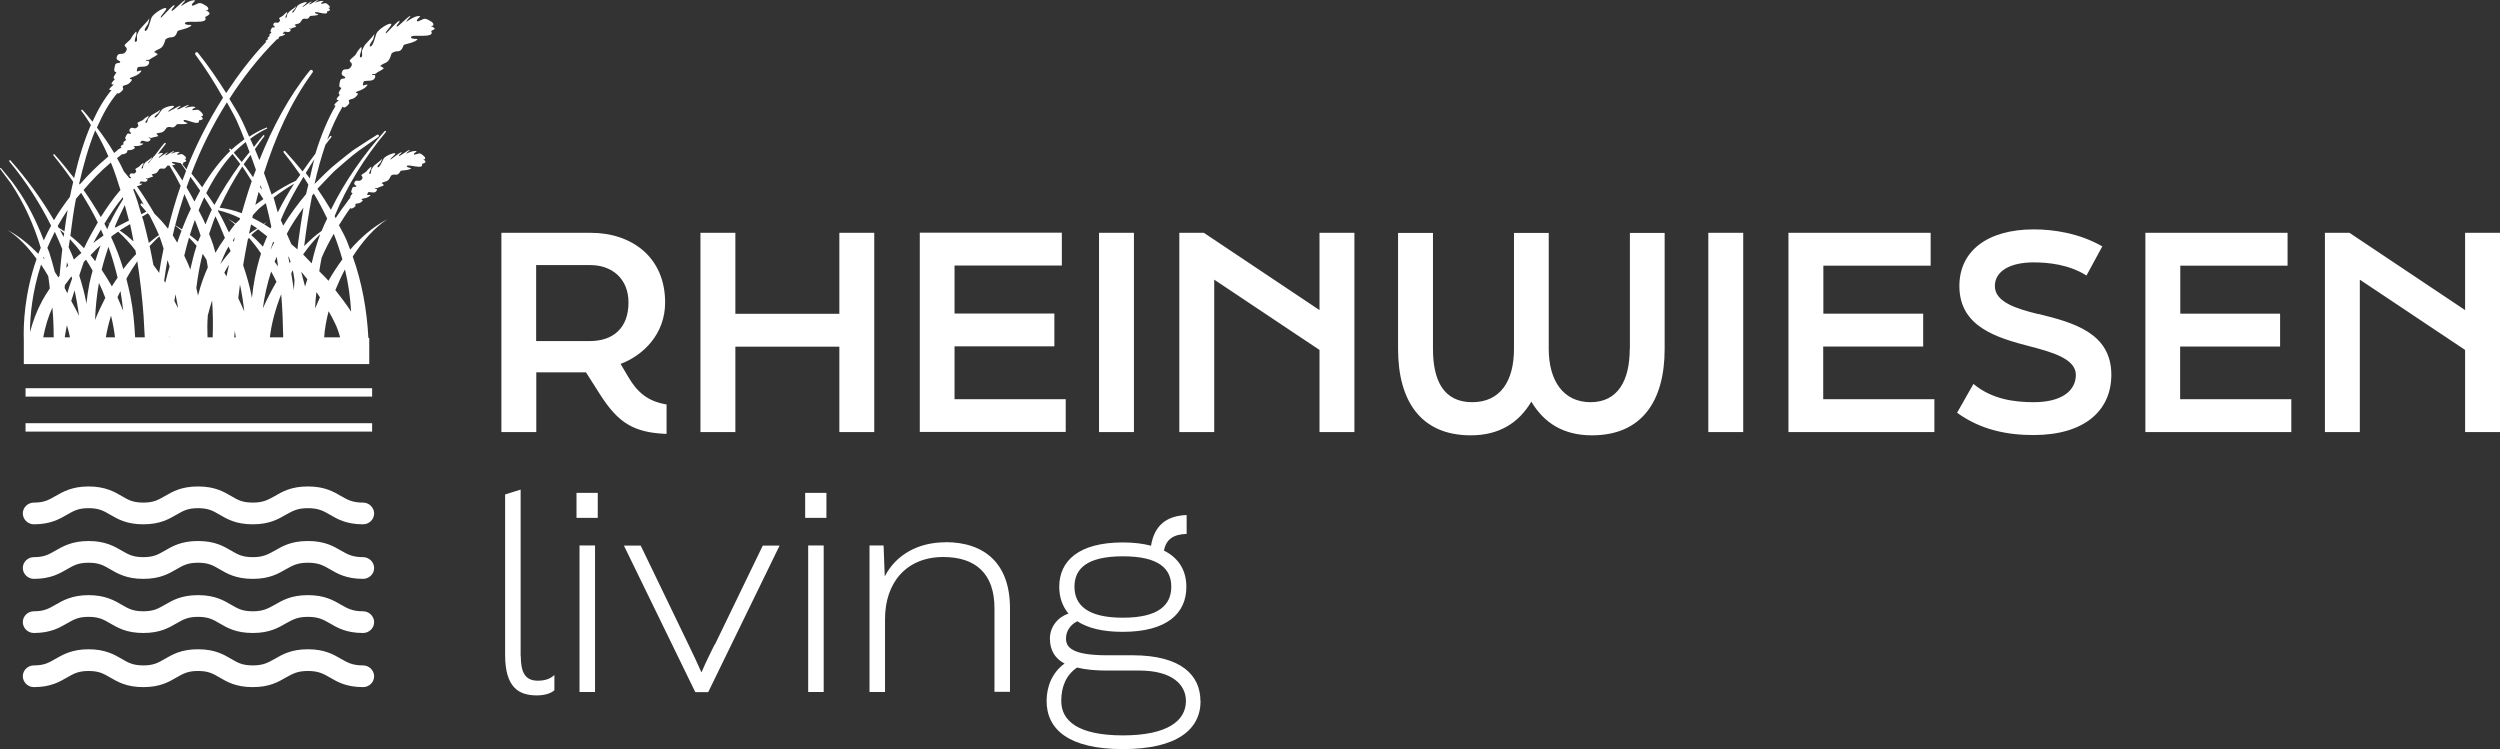 <svg xmlns="http://www.w3.org/2000/svg" width="277" height="83" viewBox="0 0 277 83" fill="none"><rect x="0" y="0" width="277" height="83" fill="#333333" stroke="none"/><path d="M2.83 46.889H41.231V47.823H2.83V46.889ZM40.228 67.73C39.035 67.73 38.51 67.413 37.809 67.018C36.982 66.543 36.011 65.942 34.117 65.942C32.223 65.942 31.253 66.543 30.425 67.018C29.693 67.413 29.2 67.73 28.006 67.73C26.813 67.73 26.319 67.413 25.635 67.018C24.807 66.543 23.837 65.942 21.943 65.942C20.049 65.942 19.078 66.543 18.251 67.018C17.55 67.413 17.057 67.73 15.88 67.73C14.702 67.73 14.193 67.413 13.508 67.018C12.697 66.543 11.662 65.942 9.816 65.942C7.97 65.942 6.952 66.543 6.124 67.018C5.424 67.413 4.931 67.73 3.753 67.73C3.1 67.73 2.527 68.252 2.527 68.932C2.527 69.565 3.069 70.135 3.753 70.135C5.631 70.135 6.617 69.534 7.445 69.059C8.145 68.663 8.639 68.347 9.816 68.347C10.994 68.347 11.503 68.663 12.187 69.059C13.015 69.534 13.986 70.135 15.88 70.135C17.773 70.135 18.744 69.534 19.572 69.059C20.272 68.663 20.765 68.347 21.943 68.347C23.12 68.347 23.63 68.663 24.314 69.059C25.126 69.534 26.112 70.135 28.006 70.135C29.9 70.135 30.871 69.534 31.698 69.059C32.43 68.663 32.924 68.347 34.117 68.347C35.311 68.347 35.836 68.663 36.536 69.059C37.348 69.534 38.334 70.135 40.228 70.135C40.881 70.135 41.454 69.613 41.454 68.932C41.454 68.299 40.913 67.73 40.228 67.73ZM40.228 55.688C39.035 55.688 38.51 55.371 37.809 54.975C36.982 54.501 36.011 53.9 34.117 53.9C32.223 53.9 31.253 54.501 30.425 54.975C29.693 55.371 29.2 55.688 28.006 55.688C26.813 55.688 26.319 55.371 25.635 54.975C24.807 54.501 23.837 53.9 21.943 53.9C20.049 53.9 19.078 54.501 18.251 54.975C17.55 55.371 17.057 55.688 15.88 55.688C14.702 55.688 14.193 55.371 13.508 54.975C12.697 54.501 11.662 53.9 9.816 53.9C7.97 53.9 6.952 54.501 6.124 54.975C5.424 55.371 4.931 55.688 3.753 55.688C3.1 55.688 2.527 56.21 2.527 56.89C2.527 57.523 3.069 58.093 3.753 58.093C5.631 58.093 6.617 57.492 7.445 57.017C8.145 56.621 8.639 56.305 9.816 56.305C10.994 56.305 11.503 56.621 12.187 57.017C13.015 57.492 13.986 58.093 15.88 58.093C17.773 58.093 18.744 57.492 19.572 57.017C20.272 56.621 20.765 56.305 21.943 56.305C23.12 56.305 23.63 56.621 24.314 57.017C25.126 57.492 26.112 58.093 28.006 58.093C29.9 58.093 30.871 57.492 31.698 57.017C32.43 56.621 32.924 56.305 34.117 56.305C35.311 56.305 35.836 56.621 36.536 57.017C37.348 57.492 38.334 58.093 40.228 58.093C40.881 58.093 41.454 57.571 41.454 56.89C41.454 56.257 40.913 55.688 40.228 55.688ZM40.228 73.727C39.035 73.727 38.51 73.411 37.809 73.015C36.982 72.54 36.011 71.939 34.117 71.939C32.223 71.939 31.253 72.54 30.425 73.015C29.693 73.411 29.2 73.727 28.006 73.727C26.813 73.727 26.319 73.411 25.635 73.015C24.807 72.54 23.837 71.939 21.943 71.939C20.049 71.939 19.078 72.54 18.251 73.015C17.55 73.411 17.057 73.727 15.88 73.727C14.702 73.727 14.193 73.411 13.508 73.015C12.697 72.54 11.662 71.939 9.816 71.939C7.97 71.939 6.952 72.54 6.124 73.015C5.424 73.411 4.931 73.727 3.753 73.727C3.1 73.727 2.527 74.249 2.527 74.93C2.527 75.563 3.069 76.132 3.753 76.132C5.631 76.132 6.617 75.531 7.445 75.056C8.145 74.661 8.639 74.344 9.816 74.344C10.994 74.344 11.503 74.661 12.187 75.056C13.015 75.531 13.986 76.132 15.88 76.132C17.773 76.132 18.744 75.531 19.572 75.056C20.272 74.661 20.765 74.344 21.943 74.344C23.12 74.344 23.63 74.661 24.314 75.056C25.126 75.531 26.112 76.132 28.006 76.132C29.9 76.132 30.871 75.531 31.698 75.056C32.43 74.661 32.924 74.344 34.117 74.344C35.311 74.344 35.836 74.661 36.536 75.056C37.348 75.531 38.334 76.132 40.228 76.132C40.881 76.132 41.454 75.61 41.454 74.93C41.454 74.297 40.913 73.727 40.228 73.727ZM40.228 61.732C39.035 61.732 38.51 61.416 37.809 61.02C36.982 60.546 36.011 59.944 34.117 59.944C32.223 59.944 31.253 60.546 30.425 61.02C29.693 61.416 29.2 61.732 28.006 61.732C26.813 61.732 26.319 61.416 25.635 61.02C24.807 60.546 23.837 59.944 21.943 59.944C20.049 59.944 19.078 60.546 18.251 61.02C17.55 61.416 17.057 61.732 15.88 61.732C14.702 61.732 14.193 61.416 13.508 61.02C12.697 60.546 11.662 59.944 9.816 59.944C7.97 59.944 6.952 60.546 6.124 61.02C5.424 61.416 4.931 61.732 3.753 61.732C3.1 61.732 2.527 62.255 2.527 62.935C2.527 63.568 3.069 64.138 3.753 64.138C5.631 64.138 6.617 63.536 7.445 63.062C8.145 62.666 8.639 62.35 9.816 62.35C10.994 62.35 11.503 62.666 12.187 63.062C13.015 63.536 13.986 64.138 15.88 64.138C17.773 64.138 18.744 63.536 19.572 63.062C20.272 62.666 20.765 62.35 21.943 62.35C23.12 62.35 23.63 62.666 24.314 63.062C25.126 63.536 26.112 64.138 28.006 64.138C29.9 64.138 30.871 63.536 31.698 63.062C32.43 62.666 32.924 62.35 34.117 62.35C35.311 62.35 35.836 62.666 36.536 63.062C37.348 63.536 38.334 64.138 40.228 64.138C40.881 64.138 41.454 63.615 41.454 62.935C41.454 62.302 40.913 61.732 40.228 61.732ZM41.231 43.013H2.83V43.946H41.231V43.013ZM48.265 3.072C48.201 3.262 47.835 3.389 47.772 3.436C48.281 4.323 45.639 3.737 45.544 4.101C45.464 4.37 46.26 4.291 46.26 4.323C46.148 4.687 44.875 4.876 44.732 4.987C44.334 6.111 43.984 5.383 43.379 5.937C43.045 7.171 42.679 6.807 42.122 7.313C42.249 7.392 42.408 7.44 42.52 7.567C42.552 7.598 42.011 7.915 41.995 7.915C41.867 7.946 41.676 8.152 41.549 8.199C41.406 8.247 41.358 8.136 41.247 8.231C41.04 8.421 41.708 8.12 41.565 8.548C41.39 9.133 40.658 8.848 40.292 9.022C40.244 9.196 40.149 9.497 40.26 9.465C40.34 9.45 40.817 9.26 40.69 9.465C40.34 9.956 39.56 10.114 39.512 10.162C39.194 10.447 39.894 10.162 39.576 10.557C39.178 11.064 38.86 10.921 38.669 11.095C38.557 11.317 38.891 11.317 38.525 11.665C38.064 12.108 38.064 11.823 37.953 11.823C37.316 12.899 36.743 14.133 36.25 15.479C36.361 15.352 36.472 15.21 36.584 15.083C36.663 14.988 36.791 15.115 36.711 15.194C36.488 15.463 36.282 15.748 36.059 16.032C35.597 17.409 35.183 18.865 34.849 20.384C35.661 19.593 36.488 18.723 37.38 18.026C37.857 17.662 39.003 16.681 39.512 16.396C40.005 16.064 41.263 15.257 41.772 14.941C41.836 14.893 41.931 14.909 41.963 14.972C42.011 15.036 41.979 15.13 41.915 15.178C41.406 15.526 40.212 16.381 39.735 16.713C38.907 17.314 37.793 18.311 37.014 18.991C36.425 19.609 35.756 20.273 35.183 20.906V20.938C35.693 21.682 36.202 22.457 36.663 23.248C38.207 20.083 40.276 17.156 42.615 14.529C42.695 14.434 42.822 14.561 42.743 14.64C40.34 17.536 38.43 20.637 37.077 23.945C37.109 24.008 37.141 24.087 37.189 24.166C37.618 23.517 38.064 22.884 38.541 22.267C38.541 22.22 38.589 22.156 38.669 22.093C38.716 22.03 38.764 21.951 38.828 21.887C38.7 21.713 39.162 21.444 39.035 21.397C38.812 21.318 38.955 21.08 39.035 20.843C39.114 20.606 39.417 20.748 39.464 20.685C39.592 20.526 39.051 20.526 39.321 20.131C39.512 19.846 39.783 20.226 40.085 19.878C40.387 19.498 39.767 19.514 40.212 19.261C40.881 18.865 40.419 19.039 41.119 18.469C41.263 18.628 40.753 19.213 40.96 19.276C40.992 19.276 41.072 19.245 41.088 19.197C41.119 19.118 41.119 18.865 41.167 18.754C41.199 18.675 41.326 18.533 41.342 18.485C41.438 18.295 42.106 17.884 42.313 17.615C42.408 17.488 42.202 17.979 42.154 18.026C42.106 18.09 41.676 18.469 41.867 18.533C42.074 18.612 42.424 17.694 42.52 17.552C42.759 17.251 43.57 16.919 43.761 16.982C44 17.061 43.077 17.615 43.284 17.678C43.3 17.678 43.936 17.172 44.143 17.045C44.191 17.014 44.557 16.76 44.493 16.903C44.414 17.077 44.143 17.172 44.207 17.267C44.27 17.378 45.257 16.555 45.4 16.618C45.464 16.65 45.002 16.919 45.018 17.029C45.464 16.808 45.894 16.665 46.164 16.76C46.244 16.792 45.655 17.045 45.925 17.14C45.957 17.14 45.925 17.14 46.371 17.014C46.61 16.95 46.753 17.124 46.912 17.251C47.23 17.488 47.119 17.741 46.88 17.631C46.753 17.583 47.215 17.805 47.135 17.963C47.071 18.09 46.785 18.137 46.753 18.169C47.008 18.865 45.209 18.137 45.082 18.39C45.002 18.564 45.575 18.612 45.559 18.628C45.432 18.881 44.509 18.865 44.398 18.928C43.984 19.688 43.825 19.134 43.331 19.45C42.95 20.289 42.743 19.988 42.281 20.289C42.361 20.368 42.472 20.416 42.536 20.511C42.552 20.542 42.138 20.701 42.122 20.701C42.026 20.701 41.867 20.843 41.772 20.843C41.66 20.843 41.645 20.78 41.549 20.843C41.374 20.954 41.883 20.811 41.74 21.112C41.549 21.508 41.072 21.223 40.785 21.302C40.737 21.413 40.626 21.634 40.722 21.618C40.785 21.618 41.135 21.539 41.024 21.666C40.722 21.982 40.149 21.998 40.117 22.03C39.862 22.204 40.387 22.061 40.117 22.315C39.767 22.631 39.56 22.489 39.401 22.599C39.305 22.742 39.528 22.773 39.226 22.979C38.907 23.201 38.876 23.09 38.828 23.043C38.366 23.66 37.968 24.308 37.555 24.957C37.825 25.479 38.112 25.97 38.35 26.508C38.525 26.888 38.637 27.283 38.796 27.663C39.974 26.318 41.326 25.131 42.918 24.293C41.454 25.242 40.181 26.73 39.082 28.423C40.117 31.319 40.658 34.388 40.817 37.442H40.913V40.338H2.639V37.759C2.575 35.955 2.703 32.569 4.055 28.692C3.116 27.394 2.05 26.271 0.856 25.495C2.146 26.176 3.244 27.109 4.246 28.122C4.326 27.901 4.421 27.679 4.517 27.457C3.753 24.941 2.687 22.536 1.222 20.337C0.952 19.973 0.284 19.087 0.013 18.707C-0.035 18.643 0.061 18.549 0.108 18.628C0.602 19.245 1.382 20.115 1.795 20.764C3.069 22.552 4.055 24.562 4.851 26.635C5.09 26.096 5.376 25.558 5.663 25.005C4.421 22.52 2.893 20.131 1.032 17.884C0.968 17.805 1.095 17.678 1.159 17.773C2.973 19.814 4.596 22.046 5.981 24.403C6.49 23.533 7.095 22.663 7.747 21.808C7.859 21.238 7.986 20.685 8.113 20.147C7.429 19.15 6.697 18.169 5.917 17.219C5.854 17.14 5.981 17.014 6.045 17.108C6.792 17.947 7.509 18.833 8.209 19.735C8.734 17.472 9.355 15.494 10.071 13.849C9.737 13.311 9.402 12.773 9.005 12.282C8.941 12.219 9.052 12.108 9.132 12.171C9.53 12.583 9.88 13.042 10.246 13.485C10.882 12.076 11.583 10.905 12.362 9.972C12.06 9.988 11.917 9.972 12.601 9.37C11.965 9.37 12.808 8.817 12.697 8.753C12.331 8.579 13.031 8.025 12.856 7.994C12.537 7.93 12.681 7.582 12.744 7.234C12.808 6.902 13.238 7.029 13.301 6.918C13.445 6.665 12.697 6.791 12.983 6.19C13.19 5.747 13.652 6.221 13.97 5.668C14.288 5.082 13.46 5.24 14.002 4.781C14.829 4.085 14.24 4.433 15.068 3.5C15.307 3.69 14.718 4.592 15.02 4.639C15.068 4.639 15.163 4.576 15.179 4.497C15.211 4.386 15.147 4.022 15.179 3.88C15.211 3.769 15.338 3.547 15.37 3.468C15.45 3.183 16.293 2.471 16.516 2.076C16.611 1.886 16.436 2.598 16.389 2.677C16.325 2.788 15.848 3.373 16.102 3.421C16.405 3.484 16.691 2.139 16.787 1.949C17.041 1.474 18.076 0.841 18.362 0.889C18.696 0.952 17.566 1.901 17.853 1.949C17.885 1.949 18.649 1.11 18.887 0.889C18.935 0.841 19.396 0.398 19.333 0.62C19.253 0.873 18.919 1.079 19.03 1.189C19.158 1.316 20.304 -0.013 20.526 0.034C20.622 0.05 20.049 0.541 20.097 0.667C20.67 0.272 21.211 -0.029 21.609 0.05C21.736 0.066 20.972 0.556 21.37 0.636C21.418 0.636 21.37 0.62 21.943 0.382C22.245 0.256 22.5 0.462 22.738 0.588C23.248 0.841 23.136 1.221 22.786 1.126C22.611 1.094 23.28 1.284 23.216 1.522C23.152 1.712 22.786 1.838 22.723 1.886C23.232 2.772 20.59 2.186 20.495 2.55C20.415 2.819 21.211 2.74 21.211 2.772C21.099 3.136 19.826 3.31 19.683 3.436C19.285 4.56 18.935 3.832 18.33 4.386C17.996 5.62 17.63 5.256 17.073 5.763C17.2 5.842 17.36 5.889 17.471 6.016C17.503 6.047 16.962 6.364 16.946 6.364C16.818 6.396 16.628 6.601 16.5 6.633C16.341 6.68 16.309 6.57 16.198 6.665C15.991 6.854 16.643 6.554 16.516 6.997C16.341 7.567 15.609 7.282 15.243 7.472C15.195 7.63 15.1 7.946 15.211 7.915C15.291 7.899 15.768 7.709 15.641 7.915C15.291 8.421 14.511 8.563 14.463 8.611C14.145 8.896 14.845 8.611 14.527 9.007C14.129 9.513 13.811 9.37 13.62 9.545C13.508 9.766 13.842 9.766 13.476 10.114C13.158 10.415 13.063 10.383 12.999 10.32C12.124 11.333 11.392 12.646 10.739 14.133C11.424 15.036 12.076 15.969 12.649 16.95C12.776 16.839 12.903 16.744 13.031 16.634C13.031 16.586 13.142 16.523 13.333 16.428C13.381 16.396 13.429 16.365 13.476 16.333C13.126 16.191 13.763 16.001 13.699 15.938C13.476 15.748 14.081 15.51 13.97 15.447C13.763 15.336 13.938 15.13 14.049 14.909C14.161 14.687 14.431 14.877 14.495 14.814C14.654 14.671 14.113 14.608 14.431 14.244C14.67 13.991 14.877 14.402 15.211 14.102C15.561 13.77 14.957 13.691 15.418 13.501C16.134 13.2 15.657 13.311 16.436 12.836C16.564 13.026 15.959 13.516 16.15 13.611C16.182 13.627 16.261 13.595 16.293 13.548C16.341 13.485 16.373 13.216 16.436 13.121C16.484 13.057 16.611 12.931 16.659 12.883C16.787 12.709 17.503 12.393 17.741 12.171C17.853 12.061 17.582 12.504 17.519 12.551C17.455 12.614 16.994 12.915 17.153 13.01C17.36 13.121 17.821 12.251 17.948 12.14C18.219 11.871 19.078 11.649 19.253 11.744C19.476 11.855 18.489 12.266 18.68 12.377C18.696 12.377 19.396 11.966 19.619 11.871C19.667 11.855 20.081 11.633 19.985 11.776C19.874 11.934 19.603 11.997 19.651 12.108C19.715 12.219 20.781 11.554 20.924 11.633C20.988 11.665 20.495 11.886 20.495 11.982C20.972 11.823 21.402 11.744 21.656 11.871C21.736 11.918 21.115 12.092 21.37 12.219C21.402 12.219 21.37 12.203 21.816 12.155C22.054 12.14 22.181 12.33 22.325 12.456C22.611 12.741 22.468 12.978 22.245 12.836C22.134 12.773 22.547 13.057 22.452 13.2C22.372 13.311 22.086 13.326 22.038 13.342C22.197 14.07 20.511 13.105 20.351 13.326C20.24 13.501 20.797 13.611 20.797 13.627C20.638 13.849 19.731 13.706 19.603 13.77C19.078 14.45 18.999 13.88 18.474 14.133C17.98 14.909 17.805 14.592 17.312 14.814C17.391 14.893 17.487 14.972 17.535 15.067C17.535 15.099 17.121 15.194 17.089 15.194C16.994 15.194 16.818 15.289 16.723 15.289C16.611 15.289 16.596 15.194 16.5 15.241C16.309 15.32 16.834 15.257 16.643 15.526C16.421 15.858 16.023 15.589 15.736 15.589C15.688 15.621 15.657 15.637 15.625 15.668C15.561 15.763 15.498 15.89 15.561 15.89C15.625 15.89 15.991 15.874 15.848 15.969C15.498 16.238 14.941 16.175 14.893 16.191C14.606 16.317 15.163 16.27 14.861 16.476C14.527 16.697 14.352 16.618 14.193 16.634C14.161 16.65 14.129 16.681 14.097 16.697C14.065 16.792 14.177 16.871 13.906 16.998C13.667 17.124 13.588 17.108 13.556 17.061C13.349 17.219 13.158 17.378 12.967 17.52C13.238 17.995 13.492 18.485 13.715 18.976C13.922 19.229 14.129 19.482 14.336 19.735C14.415 19.735 14.479 19.751 14.511 19.735C14.622 19.609 14.193 19.593 14.415 19.292C14.575 19.071 14.781 19.387 15.02 19.118C15.259 18.833 14.781 18.817 15.132 18.628C15.673 18.343 15.307 18.453 15.88 18.042C15.991 18.184 15.561 18.612 15.72 18.675C15.752 18.675 15.8 18.659 15.832 18.612C15.864 18.549 15.864 18.343 15.911 18.264C15.943 18.2 16.039 18.105 16.055 18.058C16.134 17.916 16.691 17.615 16.85 17.409C16.93 17.314 16.739 17.694 16.707 17.726C16.659 17.773 16.325 18.058 16.452 18.105C16.611 17.9 16.771 17.694 16.93 17.488C16.962 17.441 16.994 17.378 17.009 17.362C17.009 17.346 17.057 17.33 17.073 17.314C17.471 16.839 17.805 16.317 18.219 15.858C18.298 15.763 18.426 15.89 18.346 15.969C18.044 16.333 17.789 16.697 17.503 17.061C17.726 16.982 17.932 16.919 18.012 16.95C18.187 17.029 17.455 17.425 17.614 17.488C17.614 17.488 17.821 17.362 17.996 17.219C17.996 17.219 17.996 17.219 18.012 17.219C18.123 17.14 18.235 17.061 18.298 17.029C18.33 17.014 18.633 16.808 18.569 16.919C18.489 17.045 18.282 17.124 18.33 17.203C18.378 17.298 19.174 16.681 19.301 16.729C19.349 16.744 18.983 16.95 18.983 17.029C19.349 16.871 19.683 16.776 19.89 16.855C19.953 16.887 19.476 17.061 19.699 17.156C19.715 17.156 19.699 17.156 20.049 17.077C20.24 17.045 20.351 17.188 20.463 17.282C20.717 17.488 20.606 17.678 20.431 17.583C20.335 17.552 20.686 17.726 20.622 17.852C20.574 17.947 20.351 17.979 20.304 17.995C20.335 18.105 20.288 18.153 20.208 18.184C20.367 18.374 20.511 18.58 20.654 18.77C21.688 16.143 23.041 13.453 24.712 10.826C23.789 9.181 22.786 7.582 21.656 6.063C21.593 5.984 21.609 5.873 21.688 5.81C21.768 5.763 21.863 5.763 21.927 5.842C23.073 7.266 24.091 8.769 25.062 10.304C26.351 8.358 27.783 6.427 29.518 4.607C29.375 4.576 29.343 4.544 29.757 4.307C29.407 4.228 29.932 4.022 29.884 3.974C29.693 3.832 30.154 3.611 30.059 3.563C29.884 3.5 30.011 3.326 30.091 3.136C30.171 2.962 30.393 3.072 30.441 3.025C30.552 2.898 30.123 2.883 30.346 2.582C30.505 2.36 30.712 2.677 30.95 2.408C31.205 2.123 30.712 2.107 31.062 1.917C31.603 1.632 31.237 1.743 31.81 1.332C31.921 1.474 31.491 1.901 31.651 1.965C31.682 1.965 31.73 1.949 31.762 1.901C31.794 1.838 31.794 1.632 31.841 1.553C31.873 1.49 31.969 1.395 32.001 1.348C32.08 1.205 32.637 0.905 32.796 0.699C32.876 0.604 32.685 0.984 32.653 1.015C32.605 1.063 32.271 1.348 32.398 1.395C32.558 1.458 32.876 0.746 32.955 0.651C33.146 0.414 33.799 0.192 33.958 0.24C34.133 0.319 33.401 0.715 33.544 0.778C33.56 0.778 34.085 0.398 34.245 0.303C34.276 0.287 34.579 0.082 34.515 0.192C34.451 0.319 34.229 0.398 34.276 0.477C34.324 0.572 35.12 -0.045 35.247 0.003C35.295 0.018 34.929 0.224 34.929 0.303C35.295 0.145 35.629 0.05 35.836 0.129C35.9 0.161 35.422 0.335 35.629 0.43C35.661 0.43 35.629 0.43 35.979 0.351C36.17 0.319 36.282 0.462 36.393 0.556C36.648 0.762 36.536 0.952 36.361 0.857C36.266 0.81 36.616 1 36.552 1.126C36.504 1.221 36.282 1.253 36.234 1.269C36.409 1.822 35.008 1.189 34.913 1.379C34.833 1.522 35.295 1.569 35.279 1.585C35.167 1.775 34.451 1.727 34.356 1.775C34.006 2.36 33.894 1.901 33.496 2.139C33.162 2.788 33.003 2.55 32.637 2.756C32.701 2.819 32.78 2.867 32.828 2.946C32.828 2.962 32.51 3.072 32.494 3.072C32.414 3.072 32.287 3.167 32.223 3.183C32.128 3.183 32.112 3.12 32.048 3.167C31.905 3.247 32.319 3.167 32.192 3.389C32.048 3.658 31.746 3.516 31.523 3.5C31.459 3.563 31.412 3.611 31.348 3.674C31.348 3.721 31.332 3.753 31.348 3.753C31.396 3.753 31.682 3.705 31.587 3.8C31.396 3.974 31.157 4.006 30.998 4.038C30.95 4.085 30.918 4.117 30.871 4.164C30.902 4.18 30.934 4.212 30.839 4.291C30.775 4.354 30.727 4.354 30.664 4.37C28.595 6.443 26.876 8.674 25.412 10.953C25.842 11.681 26.319 12.393 26.701 13.152C27.035 13.801 27.306 14.482 27.608 15.146C28.229 14.751 28.866 14.387 29.566 14.118L29.613 14.229C28.929 14.545 28.308 14.941 27.72 15.384C27.847 15.684 28.006 15.985 28.133 16.286C28.468 15.858 28.786 15.415 29.152 15.004C29.232 14.909 29.359 15.036 29.279 15.115C28.897 15.573 28.595 16.064 28.245 16.523C28.42 16.934 28.579 17.33 28.738 17.741C30.202 14.102 32.001 10.684 34.34 7.804C34.483 7.63 34.786 7.836 34.626 8.041C32.16 11.412 30.505 15.21 29.247 19.166C29.534 19.957 29.836 20.748 30.091 21.555C30.966 20.985 31.857 20.447 32.796 20.02C32.94 19.799 33.115 19.593 33.274 19.371C32.701 18.533 32.08 17.71 31.428 16.887C31.348 16.792 31.491 16.65 31.587 16.744C32.255 17.472 32.908 18.232 33.528 18.991C33.99 18.327 34.451 17.662 34.945 17.029C35.597 14.909 36.345 13.137 37.189 11.712C36.966 11.712 36.934 11.617 37.539 11.095C36.902 11.095 37.746 10.541 37.634 10.478C37.268 10.304 37.968 9.75 37.793 9.719C37.475 9.655 37.618 9.307 37.682 8.959C37.746 8.627 38.175 8.753 38.239 8.643C38.382 8.389 37.634 8.516 37.921 7.899C38.128 7.456 38.589 7.93 38.907 7.377C39.226 6.791 38.398 6.934 38.939 6.49C39.767 5.794 39.178 6.142 40.005 5.209C40.244 5.399 39.655 6.301 39.958 6.364C40.005 6.364 40.101 6.301 40.117 6.221C40.149 6.111 40.085 5.747 40.117 5.604C40.149 5.494 40.276 5.272 40.308 5.193C40.387 4.908 41.231 4.196 41.454 3.8C41.549 3.611 41.374 4.323 41.326 4.402C41.263 4.512 40.785 5.098 41.04 5.145C41.342 5.193 41.629 3.864 41.724 3.674C41.979 3.215 43.013 2.566 43.3 2.629C43.634 2.693 42.504 3.642 42.79 3.69C42.822 3.69 43.586 2.851 43.825 2.629C43.873 2.582 44.334 2.139 44.27 2.36C44.191 2.614 43.857 2.819 43.968 2.93C44.08 3.057 45.241 1.743 45.464 1.775C45.559 1.791 44.987 2.281 45.034 2.408C45.607 2.012 46.148 1.712 46.546 1.791C46.658 1.807 45.91 2.297 46.307 2.376C46.355 2.376 46.307 2.36 46.88 2.123C47.183 1.996 47.437 2.202 47.676 2.329C48.185 2.582 48.074 2.962 47.724 2.867C47.549 2.835 48.233 3.025 48.154 3.262L48.265 3.072ZM33.879 19.181C34.038 19.371 34.181 19.577 34.324 19.767C34.483 19.055 34.642 18.311 34.833 17.662C34.483 18.153 34.197 18.675 33.879 19.166V19.181ZM30.314 21.887C30.473 22.425 30.616 22.979 30.775 23.533C31.316 22.441 31.937 21.381 32.589 20.352C31.794 20.811 31.046 21.334 30.314 21.887ZM30.664 28.439C30.584 28.628 30.505 28.802 30.425 28.992C30.552 29.166 30.68 29.356 30.807 29.53C30.759 29.166 30.712 28.802 30.664 28.439ZM29.995 27.631C30.107 27.378 30.25 27.125 30.377 26.872C30.346 26.84 30.298 26.809 30.266 26.777C30.171 27.062 30.075 27.331 29.98 27.631H29.995ZM28.643 23.169C28.42 23.375 28.245 23.612 28.022 23.834C27.99 23.929 27.974 24.039 27.958 24.134C28.388 24.34 28.802 24.577 29.216 24.815C29.343 24.736 29.454 24.641 29.582 24.577C29.47 24.657 29.375 24.767 29.263 24.846C29.502 24.989 29.741 25.147 29.98 25.305C30.011 25.242 30.027 25.179 30.059 25.116C29.884 24.261 29.693 23.407 29.47 22.568C29.47 22.568 29.454 22.536 29.438 22.52C29.184 22.742 28.881 22.932 28.643 23.169ZM25.237 24.229C25.539 24.387 25.826 24.577 26.112 24.767C26.256 24.609 26.415 24.483 26.558 24.34C26.558 24.293 26.59 24.229 26.606 24.182C25.842 23.786 25.03 23.501 24.171 23.296C24.171 23.311 24.155 23.343 24.139 23.359C24.601 24.134 24.966 24.941 25.364 25.748C25.587 25.448 25.794 25.131 26.033 24.846C25.762 24.625 25.508 24.403 25.221 24.213L25.237 24.229ZM22.77 24.846C23.009 24.308 23.2 23.755 23.471 23.232C23.216 22.773 22.914 22.315 22.627 21.856C22.404 22.33 22.213 22.805 22.006 23.296C22.261 23.818 22.547 24.308 22.754 24.846H22.77ZM21.593 24.372C21.386 24.926 21.211 25.479 21.036 26.049C21.338 26.286 21.656 26.524 21.943 26.777C22.022 26.555 22.134 26.334 22.229 26.112C22.054 25.511 21.8 24.957 21.593 24.372ZM23.757 22.71C24.601 21.128 25.571 19.625 26.622 18.169C26.335 17.805 26.049 17.425 25.762 17.061C24.601 18.327 23.646 19.814 22.85 21.397C23.152 21.824 23.471 22.251 23.757 22.71ZM26.781 23.628C27.131 22.425 27.481 21.238 27.895 20.068C27.545 19.529 27.226 18.976 26.844 18.453C25.89 19.925 25.046 21.444 24.33 23.011C25.173 23.122 26.001 23.327 26.797 23.628H26.781ZM27.592 25.843C27.592 25.843 27.624 25.859 27.64 25.875C27.911 25.669 28.213 25.495 28.5 25.305C28.277 25.147 28.038 25.005 27.815 24.862C27.752 25.195 27.672 25.527 27.592 25.859V25.843ZM27.831 26.049C28.293 26.445 28.722 26.888 29.136 27.331C29.263 26.935 29.454 26.571 29.598 26.192C29.263 25.922 28.929 25.654 28.595 25.4C28.34 25.622 28.07 25.796 27.831 26.049ZM28.818 20.732C28.881 20.827 28.961 20.938 29.025 21.033C28.977 20.859 28.929 20.685 28.881 20.526C28.866 20.606 28.834 20.669 28.818 20.732ZM28.659 21.254C28.531 21.729 28.404 22.204 28.293 22.694C28.579 22.473 28.897 22.283 29.184 22.061C29.025 21.792 28.818 21.523 28.659 21.254ZM27.003 18.2C27.37 18.659 27.688 19.166 28.038 19.64C28.133 19.371 28.261 19.102 28.356 18.817C28.165 18.264 27.974 17.71 27.767 17.156C27.529 17.504 27.242 17.836 27.003 18.2ZM27.226 15.732C26.765 16.111 26.319 16.491 25.905 16.919C26.208 17.267 26.494 17.599 26.781 17.947C27.051 17.567 27.37 17.219 27.656 16.855C27.513 16.476 27.37 16.096 27.226 15.732ZM21.227 19.245C21.625 19.751 22.038 20.242 22.404 20.748C23.311 19.245 24.33 17.868 25.508 16.729C25.476 16.681 25.444 16.65 25.412 16.602C25.348 16.523 25.476 16.396 25.539 16.491C25.571 16.523 25.603 16.57 25.635 16.602C26.096 16.175 26.59 15.795 27.083 15.431C26.797 14.719 26.51 13.991 26.192 13.295C25.874 12.63 25.492 11.982 25.142 11.333C23.502 13.944 22.197 16.618 21.211 19.229L21.227 19.245ZM20.67 20.764C20.972 21.286 21.274 21.792 21.545 22.33C21.752 21.919 21.959 21.523 22.181 21.128C21.847 20.606 21.45 20.099 21.099 19.593C20.956 19.988 20.797 20.368 20.67 20.764ZM19.062 17.979C18.983 18.121 19.444 18.169 19.428 18.184C19.381 18.264 19.237 18.295 19.078 18.311C19.476 18.849 19.842 19.435 20.208 20.004C20.335 19.656 20.495 19.292 20.622 18.928C20.415 18.643 20.24 18.343 20.017 18.074C19.651 18.026 19.126 17.868 19.062 17.979ZM15.163 20.621C15.864 21.618 16.516 22.647 17.121 23.691C17.662 24.198 18.155 24.752 18.617 25.353C18.999 23.834 19.444 22.235 20.017 20.59C19.635 19.83 19.221 19.071 18.776 18.343C18.665 18.343 18.553 18.343 18.521 18.374C18.171 18.96 18.06 18.517 17.646 18.738C17.312 19.387 17.153 19.15 16.787 19.355C16.85 19.419 16.93 19.466 16.978 19.545C16.978 19.561 16.659 19.672 16.643 19.672C16.564 19.672 16.436 19.767 16.357 19.783C16.277 19.783 16.261 19.719 16.182 19.767C16.039 19.846 16.452 19.767 16.325 19.988C16.166 20.289 15.784 20.052 15.561 20.115C15.514 20.194 15.418 20.368 15.498 20.352C15.545 20.352 15.832 20.305 15.736 20.4C15.545 20.574 15.307 20.606 15.147 20.621H15.163ZM14.765 21.017C15.116 21.903 15.402 22.821 15.657 23.739C15.848 23.644 16.023 23.549 16.214 23.454C16.007 23.232 15.832 22.979 15.609 22.758C15.498 22.663 15.641 22.457 15.768 22.552C15.832 22.584 15.864 22.647 15.927 22.678C15.593 22.093 15.259 21.492 14.893 20.922C14.845 20.954 14.813 20.954 14.781 20.97C14.781 20.97 14.765 21.001 14.75 21.017H14.765ZM13.27 25.543C13.811 25.907 14.32 26.318 14.797 26.745C14.67 26.112 14.559 25.464 14.415 24.831C14.033 25.068 13.652 25.274 13.27 25.527V25.543ZM12.713 25.147C12.713 25.147 12.776 25.195 12.808 25.21C13.286 24.926 13.795 24.704 14.288 24.435C14.145 23.865 13.986 23.296 13.827 22.726C13.429 23.517 13.047 24.324 12.713 25.147ZM13.604 21.856C12.84 22.773 12.187 23.77 11.567 24.783C11.678 24.989 11.774 25.195 11.885 25.4C11.965 25.195 12.028 24.989 12.124 24.799C12.028 24.736 11.949 24.641 11.853 24.577C11.965 24.625 12.044 24.704 12.14 24.767C12.585 23.834 13.11 22.932 13.652 22.046C13.636 21.982 13.62 21.919 13.604 21.856ZM12.665 25.274C12.665 25.274 12.665 25.305 12.649 25.321C12.649 25.321 12.681 25.305 12.697 25.29C12.697 25.29 12.681 25.274 12.665 25.258V25.274ZM11.471 26.096C11.376 25.875 11.28 25.654 11.185 25.432C10.898 25.922 10.596 26.413 10.341 26.919C10.707 26.635 11.089 26.366 11.471 26.096ZM10.039 28.28C10.214 28.502 10.389 28.723 10.548 28.945C10.739 28.359 10.93 27.774 11.137 27.188C10.739 27.521 10.389 27.916 10.023 28.28H10.039ZM11.264 29.894C11.662 30.496 12.044 31.097 12.394 31.73C12.585 31.398 12.824 31.081 13.031 30.765C12.744 29.61 12.426 28.454 12.012 27.347C11.742 28.185 11.471 29.024 11.264 29.894ZM12.299 17.995C11.121 18.976 10.15 20.02 9.259 21.049C9.943 22.03 10.58 23.027 11.169 24.055C11.821 23.011 12.522 22.014 13.317 21.08C13.317 21.08 13.349 21.08 13.349 21.064C13.031 20.02 12.697 18.991 12.283 17.995H12.299ZM8.782 20.368C8.782 20.368 8.814 20.416 8.829 20.447C9.753 19.387 10.803 18.343 12.012 17.33C11.583 16.333 11.089 15.384 10.548 14.45C9.816 16.238 9.243 18.264 8.766 20.368H8.782ZM7.795 26.128C8.336 26.555 8.845 27.014 9.307 27.505C9.768 26.508 10.294 25.574 10.835 24.641C10.294 23.517 9.657 22.441 8.989 21.365C8.798 21.587 8.591 21.808 8.416 22.03C8.145 23.407 7.97 24.767 7.795 26.128ZM7.604 27.394C7.811 27.837 8.018 28.296 8.193 28.755C8.448 28.502 8.734 28.264 9.02 28.027C8.623 27.473 8.193 26.967 7.747 26.492C7.715 26.793 7.636 27.109 7.604 27.394ZM4.787 28.581C4.787 28.581 4.883 28.66 4.931 28.723C4.899 28.628 4.867 28.534 4.851 28.454C4.835 28.502 4.803 28.549 4.787 28.597V28.581ZM4.628 33.407C4.899 32.901 5.201 32.426 5.519 31.951C5.456 31.493 5.424 31.034 5.344 30.591C5.09 30.148 4.819 29.72 4.549 29.309C3.562 32.347 3.323 35.021 3.323 36.794C3.641 35.623 4.055 34.468 4.644 33.407H4.628ZM5.949 37.379C5.949 36.271 5.901 35.18 5.806 34.072C5.328 35.116 5.01 36.224 4.787 37.379H5.965H5.949ZM6.888 27.568C6.633 26.935 6.363 26.318 6.076 25.685C5.774 26.286 5.487 26.872 5.249 27.457C5.312 27.647 5.408 27.821 5.472 28.011C5.694 28.707 5.885 29.42 6.076 30.132C6.22 30.322 6.315 30.527 6.458 30.733C6.506 30.67 6.554 30.622 6.601 30.559C6.681 29.61 6.792 28.597 6.904 27.568H6.888ZM6.999 34.388C6.999 34.388 6.999 34.373 6.999 34.357C6.999 34.388 6.999 34.404 6.999 34.436C6.999 34.42 6.999 34.404 6.999 34.388ZM7.111 25.843C6.952 25.701 6.792 25.59 6.633 25.464C6.777 25.733 6.904 26.002 7.047 26.255C7.063 26.112 7.095 25.986 7.111 25.843ZM7.143 25.622C7.254 24.815 7.365 24.008 7.493 23.264C7.095 23.849 6.729 24.451 6.395 25.036C6.426 25.1 6.458 25.179 6.506 25.242C6.713 25.369 6.936 25.495 7.143 25.638V25.622ZM7.413 29.04C7.397 29.261 7.381 29.467 7.349 29.673C7.413 29.594 7.477 29.515 7.556 29.435C7.509 29.293 7.461 29.166 7.413 29.04ZM7.159 31.904C7.27 32.094 7.349 32.3 7.461 32.489C7.604 31.936 7.795 31.413 7.986 30.875C7.954 30.78 7.938 30.686 7.922 30.606C7.668 30.939 7.429 31.255 7.19 31.587C7.19 31.698 7.174 31.793 7.159 31.904ZM7.747 37.379C7.684 36.936 7.525 36.477 7.413 36.034C7.334 36.477 7.238 36.92 7.174 37.379H7.731H7.747ZM8.75 35.005C8.639 34.04 8.463 33.107 8.272 32.173C8.161 32.569 8.002 32.933 7.891 33.344C8.177 33.898 8.511 34.436 8.75 35.005ZM10.262 29.989C10.023 29.578 9.8 29.166 9.53 28.771C9.45 28.85 9.371 28.929 9.291 29.008C9.1 29.499 8.957 30.037 8.782 30.527C9.084 31.493 9.355 32.458 9.546 33.455C9.546 33.518 9.562 33.597 9.577 33.66C9.657 32.917 9.753 32.189 9.896 31.461C9.991 30.954 10.134 30.48 10.262 29.989ZM11.678 33.028C11.471 32.458 11.232 31.904 10.962 31.35C10.723 32.695 10.58 34.056 10.532 35.449C10.867 34.626 11.248 33.819 11.662 33.012L11.678 33.028ZM12.744 37.379C12.649 36.604 12.506 35.797 12.299 34.974C12.06 35.781 11.853 36.588 11.726 37.379H12.76H12.744ZM13.652 34.468C13.572 33.724 13.476 32.98 13.349 32.252C13.238 32.489 13.11 32.711 13.015 32.933C13.254 33.439 13.429 33.945 13.652 34.452V34.468ZM13.667 29.815C14.097 29.23 14.575 28.676 15.084 28.154C15.052 28.011 15.02 27.885 15.004 27.742C14.415 26.967 13.779 26.286 13.095 25.669C12.84 25.843 12.585 26.002 12.347 26.192C12.347 26.223 12.347 26.255 12.315 26.286C12.856 27.426 13.301 28.613 13.667 29.815ZM16.039 37.379C16.007 36.715 15.943 35.559 15.911 35.053C15.768 33.012 15.529 30.97 15.211 28.945C14.781 29.562 14.368 30.211 14.002 30.891C14.161 31.524 14.32 32.141 14.447 32.79C14.75 34.309 14.893 35.844 14.972 37.379H16.039ZM16.5 26.904C16.866 26.619 17.216 26.302 17.614 26.049C17.296 25.29 16.93 24.546 16.548 23.818C16.5 23.755 16.436 23.691 16.373 23.628C16.166 23.755 15.959 23.897 15.736 24.008C15.784 24.15 15.832 24.277 15.88 24.419C16.102 25.242 16.293 26.065 16.484 26.888L16.5 26.904ZM18.123 27.537C17.964 27.093 17.853 26.619 17.662 26.192C17.28 26.508 16.93 26.904 16.58 27.267C16.739 27.964 16.866 28.66 16.994 29.356C17.2 29.657 17.439 29.926 17.63 30.242C17.757 29.388 17.932 28.486 18.123 27.552V27.537ZM18.792 29.515C18.728 29.277 18.633 29.056 18.553 28.818C18.41 29.61 18.282 30.385 18.187 31.113C18.235 31.176 18.267 31.255 18.314 31.319C18.458 30.717 18.617 30.132 18.792 29.53V29.515ZM18.84 37.379C18.84 37.379 18.824 37.268 18.824 37.205C18.824 37.268 18.824 37.316 18.808 37.379H18.855H18.84ZM19.731 34.151C19.667 33.613 19.524 33.122 19.444 32.6C19.396 32.853 19.365 33.091 19.317 33.344C19.444 33.613 19.603 33.882 19.731 34.151ZM20.113 25.558C19.874 25.353 19.635 25.179 19.396 24.989C19.301 25.369 19.221 25.717 19.142 26.081C19.317 26.35 19.476 26.619 19.635 26.888C19.794 26.445 19.938 26.002 20.113 25.558ZM20.16 25.416C20.463 24.641 20.781 23.881 21.147 23.137C20.924 22.584 20.67 22.046 20.431 21.508C20.049 22.678 19.699 23.834 19.412 24.957C19.667 25.1 19.922 25.258 20.16 25.416ZM21.083 29.863C21.29 28.977 21.497 28.09 21.784 27.236C21.513 26.904 21.227 26.619 20.94 26.334C20.733 27.014 20.59 27.663 20.415 28.328C20.654 28.818 20.892 29.325 21.067 29.831V29.863H21.083ZM21.991 32.569C22.245 31.556 22.595 30.575 23.025 29.625C22.977 29.34 22.945 29.072 22.882 28.787C22.738 28.565 22.611 28.328 22.452 28.122C22.134 29.356 21.911 30.638 21.752 31.92C21.831 32.205 21.879 32.489 21.943 32.774C21.943 32.711 21.959 32.648 21.975 32.584L21.991 32.569ZM23.502 33.281C23.311 33.85 23.168 34.404 23.025 34.958C22.961 35.765 22.961 36.572 22.993 37.379H23.566C23.614 36.018 23.598 34.657 23.502 33.281ZM23.868 28.011C24.187 27.442 24.537 26.904 24.919 26.366C24.585 25.558 24.266 24.736 23.868 23.96C23.598 24.593 23.407 25.274 23.168 25.922C23.311 26.318 23.486 26.698 23.614 27.109C23.709 27.41 23.789 27.711 23.868 28.011ZM25.348 29.356C25.173 29.641 24.998 29.91 24.855 30.211C24.935 30.337 25.014 30.48 25.094 30.622C25.173 30.211 25.269 29.784 25.364 29.372L25.348 29.356ZM25.555 27.821C25.492 27.647 25.396 27.489 25.332 27.331C25.269 27.426 25.205 27.505 25.157 27.6C24.871 28.138 24.648 28.707 24.41 29.261C24.776 28.755 25.157 28.28 25.555 27.821ZM25.905 26.809C25.953 26.635 25.985 26.476 26.017 26.302C25.953 26.413 25.874 26.508 25.81 26.619C25.842 26.682 25.874 26.745 25.905 26.809ZM26.128 37.379C26.081 37.142 26.065 36.904 26.017 36.667C26.001 36.904 25.985 37.142 25.953 37.379H26.112H26.128ZM27.067 34.515C26.956 33.502 26.797 32.505 26.59 31.524C26.526 32.031 26.462 32.537 26.399 33.043C26.637 33.534 26.86 34.024 27.067 34.515ZM28.913 28.075C28.5 27.457 28.054 26.888 27.592 26.35C27.545 26.397 27.513 26.46 27.465 26.508C27.274 27.473 27.099 28.423 26.94 29.388C27.322 30.512 27.656 31.651 27.879 32.822C27.879 32.885 27.895 32.964 27.911 33.028C27.99 32.3 28.086 31.556 28.229 30.828C28.404 29.894 28.643 28.977 28.929 28.059L28.913 28.075ZM29.12 34.183C29.566 33.17 30.075 32.189 30.632 31.224C30.457 30.828 30.25 30.464 30.043 30.084C29.613 31.429 29.295 32.806 29.12 34.199V34.183ZM31.38 37.379C31.348 35.781 31.3 34.199 31.157 32.6C30.521 34.214 30.075 35.86 29.9 37.379H31.38ZM31.38 25.005C32.128 23.77 32.987 22.615 33.91 21.508C33.99 21.128 34.085 20.811 34.165 20.447C33.99 20.163 33.815 19.878 33.624 19.593C32.669 21.144 31.794 22.726 31.109 24.387C31.221 24.593 31.285 24.799 31.38 25.005ZM32.192 28.992C32.144 28.834 32.064 28.676 32.017 28.518C31.985 28.486 31.953 28.454 31.921 28.407C31.969 28.66 32.032 28.897 32.08 29.151C32.128 29.103 32.16 29.04 32.208 28.992H32.192ZM32.621 30.986C32.558 30.638 32.526 30.274 32.446 29.942C32.383 30.053 32.319 30.163 32.271 30.29C32.383 30.907 32.462 31.54 32.558 32.157C32.589 31.777 32.605 31.398 32.637 30.986H32.621ZM33.051 26.793C33.226 25.464 33.417 24.213 33.624 23.011C32.955 23.945 32.303 24.878 31.778 25.907C31.953 26.286 32.112 26.682 32.287 27.062C32.51 27.252 32.733 27.442 32.955 27.631C32.987 27.347 33.019 27.078 33.051 26.793ZM33.13 33.85C33.13 33.85 33.13 33.803 33.13 33.787C33.13 33.787 33.13 33.803 33.13 33.819C33.13 33.819 33.13 33.834 33.13 33.85ZM34.053 30.939C33.847 30.67 33.624 30.401 33.401 30.132C33.401 30.163 33.401 30.195 33.401 30.227C33.544 30.733 33.672 31.239 33.799 31.746C33.879 31.477 33.974 31.208 34.053 30.939ZM34.531 29.182C34.786 28.075 35.088 26.998 35.486 25.938C34.801 26.587 34.181 27.363 33.592 28.185C33.592 28.185 33.592 28.185 33.592 28.201C33.926 28.518 34.213 28.866 34.531 29.182ZM35.454 32.948C35.327 32.758 35.183 32.553 35.056 32.363C34.992 32.964 34.929 33.566 34.913 34.183C35.088 33.771 35.263 33.36 35.454 32.933V32.948ZM37.682 37.379C37.443 36.366 36.95 35.417 36.409 34.483C36.154 35.48 35.979 36.446 35.916 37.379H37.698H37.682ZM38.223 29.847C37.825 30.591 37.475 31.366 37.157 32.141C37.761 32.917 38.366 33.692 38.907 34.531C38.812 32.933 38.589 31.366 38.223 29.847ZM35.645 28.518C35.533 29.024 35.454 29.546 35.374 30.053C35.709 30.416 36.075 30.733 36.393 31.113C36.854 30.29 37.38 29.499 37.937 28.739C37.666 27.774 37.348 26.84 36.982 25.907C36.504 26.745 36.043 27.6 35.661 28.502L35.645 28.518ZM34.786 21.428L34.579 21.682C34.213 23.549 33.926 25.448 33.703 27.267C34.308 26.65 34.929 26.081 35.629 25.59C35.82 25.115 36.043 24.672 36.25 24.213C35.804 23.28 35.311 22.346 34.77 21.444L34.786 21.428ZM63.877 57.381H66.232V54.612H63.877V57.381ZM73.839 48.076C70.227 47.934 68.508 46.858 66.519 43.756L64.927 41.256H59.421V47.87H55.554V25.796H65.452C69.956 25.796 73.696 28.454 73.696 33.518C73.696 37.015 71.277 39.373 68.762 40.322L69.622 41.778C70.64 43.503 71.802 44.468 73.855 44.816V48.06L73.839 48.076ZM69.638 33.518C69.638 30.828 67.744 29.372 65.436 29.372H59.405V37.791H65.341C67.983 37.791 69.638 36.303 69.638 33.518ZM79.186 71.401C78.693 72.382 78.2 73.395 77.722 74.502C77.229 73.395 76.767 72.414 76.29 71.433L70.99 60.451H69.129L77.038 76.686H78.47L86.379 60.451H84.517L79.218 71.401H79.186ZM89.546 76.67H91.265V60.435H89.546V76.67ZM273.133 25.796V34.357L260.322 25.796H257.601V47.87H261.468V30.986L273.133 38.772V47.87H277V25.796H273.133ZM118.081 44.231H105.763V38.376H116.823V34.736H105.763V29.42H117.651V25.78H101.912V47.855H118.081V44.215V44.231ZM125.64 25.796H121.773V47.87H125.64V25.796ZM64.211 76.67H65.93V60.435H64.211V76.67ZM57.686 72.651V54.248L55.967 54.786V72.572C55.967 76.148 57.463 77.05 59.468 77.05C60.455 77.05 61.092 76.781 61.426 76.481V74.787C60.965 75.23 60.36 75.42 59.596 75.42C58.211 75.42 57.702 74.55 57.702 72.683L57.686 72.651ZM104.744 60.087C101.769 60.087 99.286 61.432 98.029 63.869L97.901 60.435H96.342V76.67H98.061V68.584C98.061 64.565 100.416 61.717 104.522 61.717C108.102 61.717 110.187 63.568 110.187 67.382V76.654H111.906V67.382C111.906 62.492 109.153 60.071 104.744 60.071V60.087ZM89.212 57.381H91.567V54.612H89.212V57.381ZM146.201 34.357L133.39 25.796H130.669V47.87H134.536V30.986L146.201 38.772V47.87H150.068V25.796H146.201V34.357ZM133.024 77.667C133.024 80.832 130.414 83 124.414 83C118.415 83 115.964 80.816 115.964 77.667C115.964 76.117 116.553 74.534 117.953 73.521C116.935 72.983 116.33 72.097 116.33 70.752C116.33 69.407 117.253 68.363 118.383 67.983C117.715 67.176 117.364 66.163 117.364 65.024C117.364 62.128 119.545 60.102 124.414 60.102C125.608 60.102 126.642 60.229 127.534 60.467C127.9 58.251 129.189 57.159 131.48 57.064V59.153C130.016 59.216 129.221 59.723 128.966 61.005C130.653 61.843 131.449 63.267 131.449 65.024C131.449 67.983 129.268 70.008 124.399 70.008C122.186 70.008 120.531 69.597 119.37 68.837C118.606 69.201 118.112 69.913 118.112 70.752C118.112 71.654 118.669 72.604 122.648 72.604H125.465C130.955 72.604 133.008 74.866 133.008 77.683L133.024 77.667ZM119.051 65.008C119.051 67.002 120.436 68.442 124.414 68.442C128.393 68.442 129.778 67.018 129.778 65.008C129.778 62.998 128.393 61.638 124.414 61.638C120.436 61.638 119.051 63.014 119.051 65.008ZM131.401 77.667C131.401 75.879 129.905 74.297 126.229 74.297H122.616C121.423 74.297 120.293 74.202 119.338 73.964C118.144 74.772 117.587 76.053 117.587 77.667C117.587 79.883 119.481 81.481 124.414 81.481C129.348 81.481 131.401 79.867 131.401 77.667ZM241.575 38.392H252.635V34.752H241.575V29.435H253.463V25.796H237.708V47.87H253.877V44.231H241.559V38.376L241.575 38.392ZM96.867 47.87V25.796H93V34.768H81.478V25.796H77.611V47.87H81.478V38.408H93V47.87H96.867ZM225.836 34.8C223.385 34.199 221.03 33.455 221.03 31.698C221.03 30.084 222.653 29.072 225.327 29.072C226.982 29.072 229.241 29.309 231.183 30.527L232.934 27.299C230.387 25.843 227.57 25.416 225.342 25.416C220.138 25.416 217.099 27.869 217.099 31.683C217.099 36.192 221.173 37.411 224.976 38.392C227.268 38.993 230.005 39.737 230.005 41.525C230.005 43.313 228.414 44.563 225.342 44.563C223.162 44.563 220.68 44.231 218.658 42.538L216.844 45.734C219.502 47.649 222.414 48.203 225.327 48.203C230.928 48.203 233.936 45.513 233.936 41.525C233.936 36.873 229.703 35.733 225.852 34.784L225.836 34.8ZM202.028 38.392H213.088V34.752H202.028V29.435H213.916V25.796H198.161V47.87H214.33V44.231H202.012V38.376L202.028 38.392ZM180.576 38.661C180.576 42.206 179.223 44.563 176.231 44.563C173.239 44.563 171.6 42.206 171.6 38.661V25.812H167.749V38.661C167.749 42.206 166.253 44.563 163.118 44.563C159.983 44.563 158.773 42.206 158.773 38.661V25.812H154.906V38.661C154.906 44.421 157.421 48.234 162.959 48.234C166.078 48.234 168.258 46.889 169.674 44.5C171.091 46.889 173.255 48.234 176.39 48.234C181.928 48.234 184.443 44.421 184.443 38.661V25.812H180.592V38.661H180.576ZM189.281 47.87H193.148V25.796H189.281V47.87Z" fill="white"></path></svg>